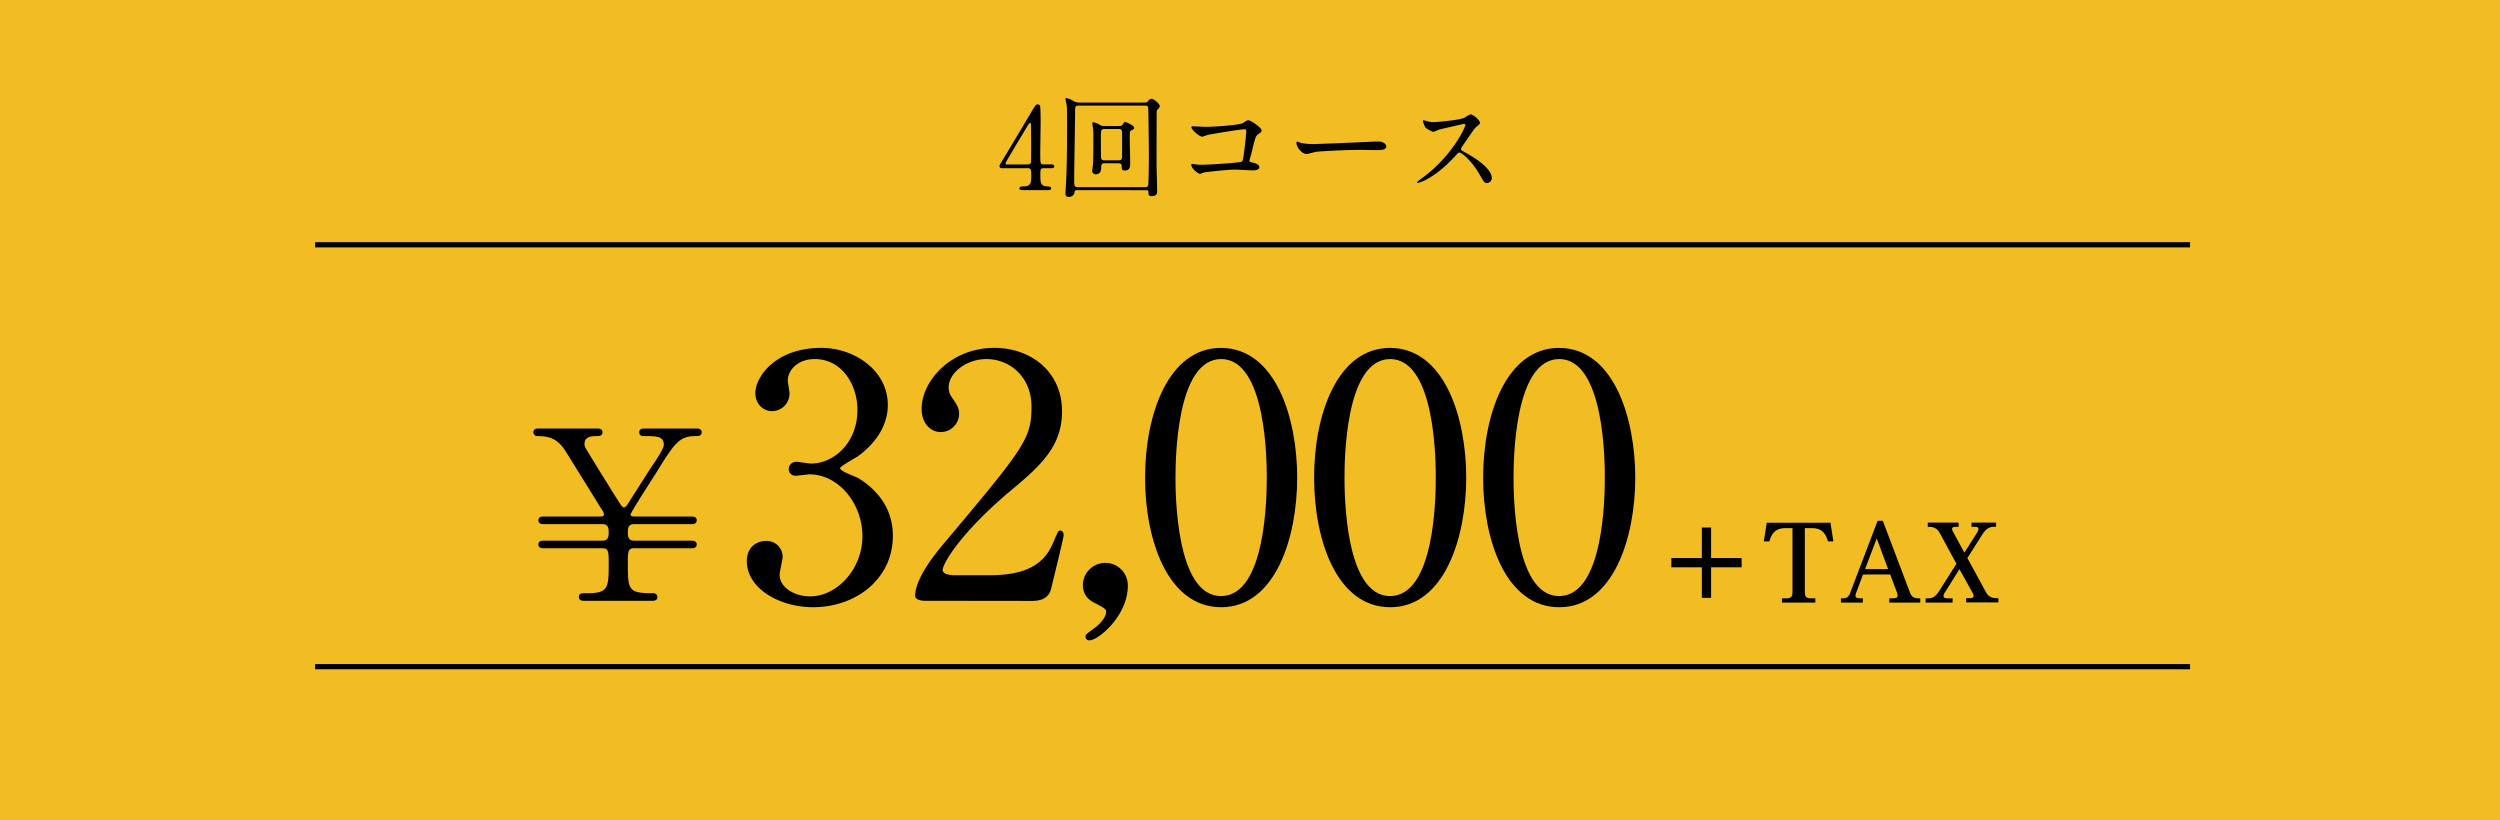 <svg xmlns="http://www.w3.org/2000/svg" viewBox="0 0 960 315">
  <title>c4_2</title>
  <g id="レイヤー_2" data-name="レイヤー 2">
    <g id="レイヤー_1-2" data-name="レイヤー 1">
      <g>
        <rect width="960" height="315" style="fill: #f1bd22"/>
        <g>
          <path d="M229.46,198.35c1.91,0,2.46,0,2.46-.91a4.22,4.22,0,0,0-.91-1.91c-1.09-1.72-12.9-20.81-14-22.53-2.91-4.45-6-5.54-10.54-5.54a1.48,1.48,0,0,1-1.64-1.46c0-1.45,1.36-1.45,2.18-1.45h22.17c.82,0,2.18,0,2.18,1.45s-1.36,1.46-2.45,1.46c-2,0-4.45.36-4.45,2.9a2.5,2.5,0,0,0,.27,1.37c.73,1.54,10.36,16.9,11.81,19.26,2.18,3.36,2.37,3.82,3.09,3.82.46,0,.82-.37,1.27-1,.28-.46,8.46-13.36,9.27-14.54,3.46-5,4.73-7.54,4.73-8.45,0-3.36-2.73-3.36-7.54-3.36-.55,0-1.91,0-1.91-1.46s1.36-1.45,2.54-1.45h19.27c.81,0,2.18,0,2.18,1.45s-1.28,1.46-2.55,1.46c-6.18,0-8.18,3.27-14.45,13.35-1.63,2.64-10.26,15.9-10.26,16.72s.63.82,2.27.82h20.9c.81,0,2.18,0,2.18,1.45s-1.37,1.46-2.18,1.46h-21.9c-2.36,0-2.36,2-2.36,3.18s0,3.18,2.36,3.18h21.9c.81,0,2.18,0,2.18,1.45s-1.37,1.46-2.18,1.46h-21.9c-2.36,0-2.36,1.27-2.36,6.54,0,9.63.45,10.72,9.63,10.72a1.51,1.51,0,0,1,1.72,1.45c0,1.46-1.36,1.46-2.09,1.46H224.47c-.82,0-2.18,0-2.18-1.46s1-1.45,3.45-1.45c8,0,8-2.36,8-11.63,0-4.09,0-5.63-2.37-5.63H208.75c-.64,0-2,0-2-1.46s1.36-1.45,2.09-1.45h22.53c2.37,0,2.37-2,2.37-3.18s0-3.18-2.37-3.18H208.84c-.73,0-2.09,0-2.09-1.46s1.36-1.45,2.09-1.45Z"/>
          <path d="M340.92,155.53c0,7.66-4.42,14.54-11.56,19.73-1,.65-6.75,3.77-6.75,4.55,0,1.17,6.1,3.24,7.14,3.89,6.1,3.77,13.11,10.65,13.11,22.07,0,16.62-14.28,27.4-30.63,27.4-13,0-25.45-7.27-25.45-17.66,0-5.32,3.64-7.79,7.4-7.79a6.13,6.13,0,0,1,6.36,6.1c0,1-1.17,5.84-1.17,6.88,0,4.81,5.59,8.31,11.69,8.31,10.38,0,20.12-10.51,20.12-23.11,0-12.33-9-23.75-20.38-23.75-.65,0-4.29.51-5.07.51a2.52,2.52,0,0,1-2.85-2.59,2.81,2.81,0,0,1,3-2.73c.78,0,4.68.65,5.59.65,8.82,0,17.78-8.05,17.78-20.51,0-10-6.1-19.6-16.36-19.6-6.88,0-10.38,4.54-10.38,8.3,0,.65.65,4,.65,4.81a6.71,6.71,0,0,1-6.62,6.88c-4.16,0-6.49-3.51-6.49-6.88,0-6.23,7.66-17.4,25.31-17.4C328.19,133.59,340.92,142.29,340.92,155.53Z"/>
          <path d="M355.19,230.7c-.78,0-3.76-.13-3.76-1.95,0-6.88,8.31-16.88,11.29-20.38,30.64-36.48,33.37-39.86,33.37-52.19,0-11.55-8.44-18.3-17.27-18.3-7.79,0-14.54,5.32-14.54,10.9a6.64,6.64,0,0,0,1.3,3.9c1.69,2.46,2.72,3.89,2.72,6.23a7.06,7.06,0,0,1-7,7c-4.41,0-7.4-3.9-7.4-8.83,0-11,11.43-23.5,27.92-23.5,14,0,26,9.09,26,24.41,0,13.37-8.18,20.77-19.21,30-19.61,16.35-26.62,28.43-26.62,30.89,0,2,4.16,2,4.68,2H380c13.11,0,20.64-3.63,24.28-12.2,2.07-4.8,2.07-4.93,2.85-4.93,1.3,0,1.3,1.55,1.3,1.81,0,1-4.15,17.79-4.8,20.51-1.17,4.68-5.72,4.68-7.79,4.68Z"/>
          <path d="M419.71,241.6c2.34-1.55,5.06-4.41,5.06-6.75,0-1-1.29-1.68-3.76-3-1.69-.78-5.19-2.47-5.19-7.27a8.63,8.63,0,1,1,17.26.39c0,11.42-11.29,20.9-14.67,20.9a1.38,1.38,0,0,1-1.56-1.43C416.85,243.81,417,243.55,419.71,241.6Z"/>
          <path d="M468.91,233.17c-20.51,0-29.21-25.84-29.21-49.73,0-24.14,8.83-49.85,29.21-49.85,21,.13,29.21,27,29.21,49.85S489.81,233.17,468.91,233.17Zm0-95.29c-17.26,0-17.52,38.94-17.52,45.56,0,5.33,0,45.57,17.52,45.44,17.27,0,17.53-38.69,17.53-45.44C486.44,178,486.44,137.88,468.91,137.88Z"/>
          <path d="M533.82,233.17c-20.51,0-29.21-25.84-29.21-49.73,0-24.14,8.83-49.85,29.21-49.85,21,.13,29.21,27,29.21,49.85S554.72,233.17,533.82,233.17Zm0-95.29c-17.27,0-17.53,38.94-17.53,45.56,0,5.33,0,45.57,17.53,45.44,17.26,0,17.52-38.69,17.52-45.44C551.34,178,551.34,137.88,533.82,137.88Z"/>
          <path d="M598.73,233.17c-20.52,0-29.21-25.84-29.21-49.73,0-24.14,8.82-49.85,29.21-49.85,21,.13,29.21,27,29.21,49.85S619.63,233.17,598.73,233.17Zm0-95.29c-17.27,0-17.53,38.94-17.53,45.56,0,5.33,0,45.57,17.53,45.44,17.26,0,17.52-38.69,17.52-45.44C616.25,178,616.25,137.88,598.73,137.88Z"/>
        </g>
        <g>
          <path d="M668.78,214.29v3.56H657.06v11.72h-3.55V217.85H641.79v-3.56h11.72V202.57h3.55v11.72Z"/>
          <path d="M685.43,202.81c-4.16,0-5.28,2.72-6,5.08h-2.12l1.12-7.16H702.9l1.12,7.16h-2.08c-.68-2.28-1.8-5.08-6-5.08h-2.88v24.32c0,1.52.12,2.64,2.39,2.64h1.64v1.64H684.27v-1.64h1.64c2.28,0,2.4-1.12,2.4-2.64V202.81Z"/>
          <path d="M715.39,220.61l-2.68,7.16a3.12,3.12,0,0,0-.2.92c0,1.12,1.24,1.08,2.84,1.08v1.64h-8.44v-1.64c1.52,0,2.76,0,3.48-1.92L721,200h2l10.39,27.44c.8,2.12,1.88,2.32,4,2.32v1.64H725.5v-1.64c2.36,0,3.17,0,3.17-1.12a7.63,7.63,0,0,0-.25-1.16l-2.59-6.88Zm9.64-2.08-4.36-11.76-4.48,11.76Z"/>
          <path d="M746.91,227.37a3.11,3.11,0,0,0-.6,1.52c0,.88,1.2.88,1.92.88h1.56v1.64H739.43v-1.64h1c1.72,0,2.92-.8,4.24-2.88l6.6-10.4-6.52-12c-1.2-2.16-3.2-2.2-4.48-2.2v-1.6h11.84v1.6c-1.6,0-2.52,0-2.52.84a3.83,3.83,0,0,0,.6,1.48l4.12,7.6,4.67-7.32a4.83,4.83,0,0,0,.77-1.76c0-.64-.57-.84-1.8-.84h-.88v-1.6h9.43v1.6h-.84c-2,0-3.2,1-4.48,3l-5.71,9,7.15,13.12c1.28,2.32,3.24,2.32,4.76,2.28v1.64H755v-1.64h.76c1.2,0,2.12,0,2.12-.92a3.18,3.18,0,0,0-.45-1.2l-5-9Z"/>
        </g>
        <rect x="121" y="255" width="720" height="2"/>
        <rect x="121" y="93" width="720" height="2"/>
        <g>
          <path d="M403.77,63.14c.27,0,1.06,0,1.06.71s-.66.74-1.06.74h-3c-1.27,0-1.27.71-1.27,2.6,0,2.69,0,4.18,2.33,4.36,1.45.13,1.8.13,1.8.79s-.79.66-1.18.66h-9.9c-.36,0-1.06,0-1.06-.66s.57-.75,1.5-.75c3,0,3-1.58,3-4.35,0-1.81,0-2.65-1.19-2.65h-9.9c-.53,0-1.06,0-1.06-.79,0-.44.09-.57.88-1.85,1-1.62,11.36-19,11.62-19.45,1.32-2.15,1.45-2.42,2.16-2.42a1.08,1.08,0,0,1,.83.44c.27.49.27,5.5.27,6.47,0,1.67-.14,9.9-.14,11.75,0,4,0,4.4,1.24,4.4Zm-9,0a1.08,1.08,0,0,0,1.14-1c.05-.39.05-5.23.05-7.83,0-.61-.09-6.42-.09-6.51s-.09-.62-.35-.62-.93,1.1-1.19,1.54c-.92,1.59-8.23,13.6-8.23,14s.26.44.88.44Z"/>
          <path d="M413.8,73c-1.14,0-1.14.26-1.27,1.27a2.12,2.12,0,0,1-2.12,1.32c-.88,0-1.27-.31-1.27-1.23,0-.13.08-1.72.08-1.94.4-6.25.53-11.39.53-25.3,0-2.33,0-5.68-.13-6.64,0-.36-.48-2.07-.48-2.47,0-.22.08-.35.35-.35a8.52,8.52,0,0,1,2.51,1,4.69,4.69,0,0,0,2.64.74h23.5c2.07,0,2.28,0,2.68-.52s.79-.93,1.41-.93c.88,0,3.12,2,3.12,2.73a1.41,1.41,0,0,1-.44.93c-.61.66-.7.7-.74,1.23s-.05,16.76-.05,20.11c0,1.45.22,8.76.22,10.43,0,.75,0,1.93-2.15,1.93-1.19,0-1.19-.61-1.19-1.49s-.44-.79-1.19-.79Zm25.92-1.15c.4,0,1,0,1.19-.7.13-.44.26-7.92.26-10.21,0-2.07-.13-19.41-.3-19.8-.27-.58-.66-.58-1.15-.58H414.11c-1.28,0-1.28.53-1.28,2.42,0,3.22-.35,22.62-.35,26.14,0,2.29.09,2.73,1.37,2.73ZM428.5,48.4c2,0,2.24,0,2.6-.57.57-.84.66-1,1-1,.05,0,3.43,1.23,3.43,2.29,0,.44-.35.57-1.18,1-.53.22-.53.48-.53,3.21,0,1.32.17,7.79.17,9.24,0,1.28,0,2.91-2.06,2.91-1.06,0-1.19-.53-1.19-1.46s-.27-1.32-1.37-1.32H424.1c-1.23,0-1.23.71-1.23,1.59,0,2.64-1.76,2.64-2,2.64a1.34,1.34,0,0,1-1.46-1.28c0-.26.18-1.54.22-1.85.22-2.51.22-8.49.22-11.48a21.93,21.93,0,0,0-.22-3.57c0-.22-.17-1.19-.17-1.45s.13-.35.39-.35a6.53,6.53,0,0,1,2.2.83,3.37,3.37,0,0,0,2.2.62Zm-4.18,1.14c-1.59,0-1.59.36-1.59,3.57,0,2.2,0,6.91.09,7.39.05,1.06.79,1.06,1.23,1.06h5.51c1.18,0,1.32-.49,1.32-1.67V51.13c0-1.23-.27-1.59-1.28-1.59Z"/>
          <path d="M462.91,48.71c4,0,13.33-.79,14.3-1.41,1.58-1.06,1.76-1.14,2.15-1.14.88,0,5.11,2.81,5.11,4,0,.39-.13.52-1.5,1.54-.79.57-1,1.23-2.46,7.35-.09.39-.71,2.33-.71,2.59,0,.57.4.62,1.06.75,1.1.18,2.73.75,2.73,1.85s-2,1.19-2.38,1.19c-1.1,0-6-.31-7-.31-2.73,0-11.09.92-11.8,1.1-.26,0-1.36.53-1.58.53-.79,0-3.39-2-3.39-3.52,0-.18.17-.31.4-.31a10.69,10.69,0,0,1,1.32.22,15.68,15.68,0,0,0,2.24.13c3,0,14.57-.79,15.23-1.14s.7-.8,1-3c.53-3.87.92-7.7.92-8.58s-.17-.92-.66-.92c-1.36,0-12.28,1.76-14,2.16-.4.08-1.94.7-2.29.7-1,0-4.09-2.69-4.09-3.57,0-.35.31-.44.53-.44S462.16,48.71,462.91,48.71Z"/>
          <path d="M528.25,54.34c.26,0,.75,0,1,0,2.68,0,3.08,1.63,3.08,1.93,0,1.24-1.81,1.37-3.65,1.37-1,0-5.42-.09-6.3-.09-6.07,0-16.15.57-17.2.79-.53.09-2.91.79-3.44.79-1.89,0-3.91-2.72-3.91-4.22,0-.26.13-.53.35-.53s1.27.49,1.49.53a23.94,23.94,0,0,0,5.37.4C506.47,55.27,521.82,54.69,528.25,54.34Z"/>
          <path d="M562.22,47.56c-.31,0-9.55,2.16-9.77,2.25a19.43,19.43,0,0,1-2,.83,9.36,9.36,0,0,1-3-1.58,9.18,9.18,0,0,1-1.05-2.55c0-.22,0-.35.26-.35.05,0,1,.26,1.15.3a7.67,7.67,0,0,0,2.33.44c1.49,0,9.77-.7,12.06-1.62a16,16,0,0,1,2.42-1.37c1.05,0,3.74,2.25,3.74,3.35,0,.39-1.63,1.58-1.9,1.89-.88,1.05-4.35,6.2-5.06,7.22a1.46,1.46,0,0,0-.35.88c0,.39.09.48,1.94,1.49s9.86,5.59,9.86,9.6a1.9,1.9,0,0,1-1.81,1.93c-1,0-1.19-.31-2.73-3-3-5.33-6.91-8.67-7.87-8.67-.44,0-.58.13-1.54,1.23-1.54,1.63-6,6.55-11.75,9.42a10.92,10.92,0,0,1-2.73,1c-.09,0-.31,0-.31-.27a13.72,13.72,0,0,1,2-1.62c11.49-8.32,16.73-19.72,16.59-20.42A.49.49,0,0,0,562.22,47.56Z"/>
        </g>
      </g>
    </g>
  </g>
</svg>
